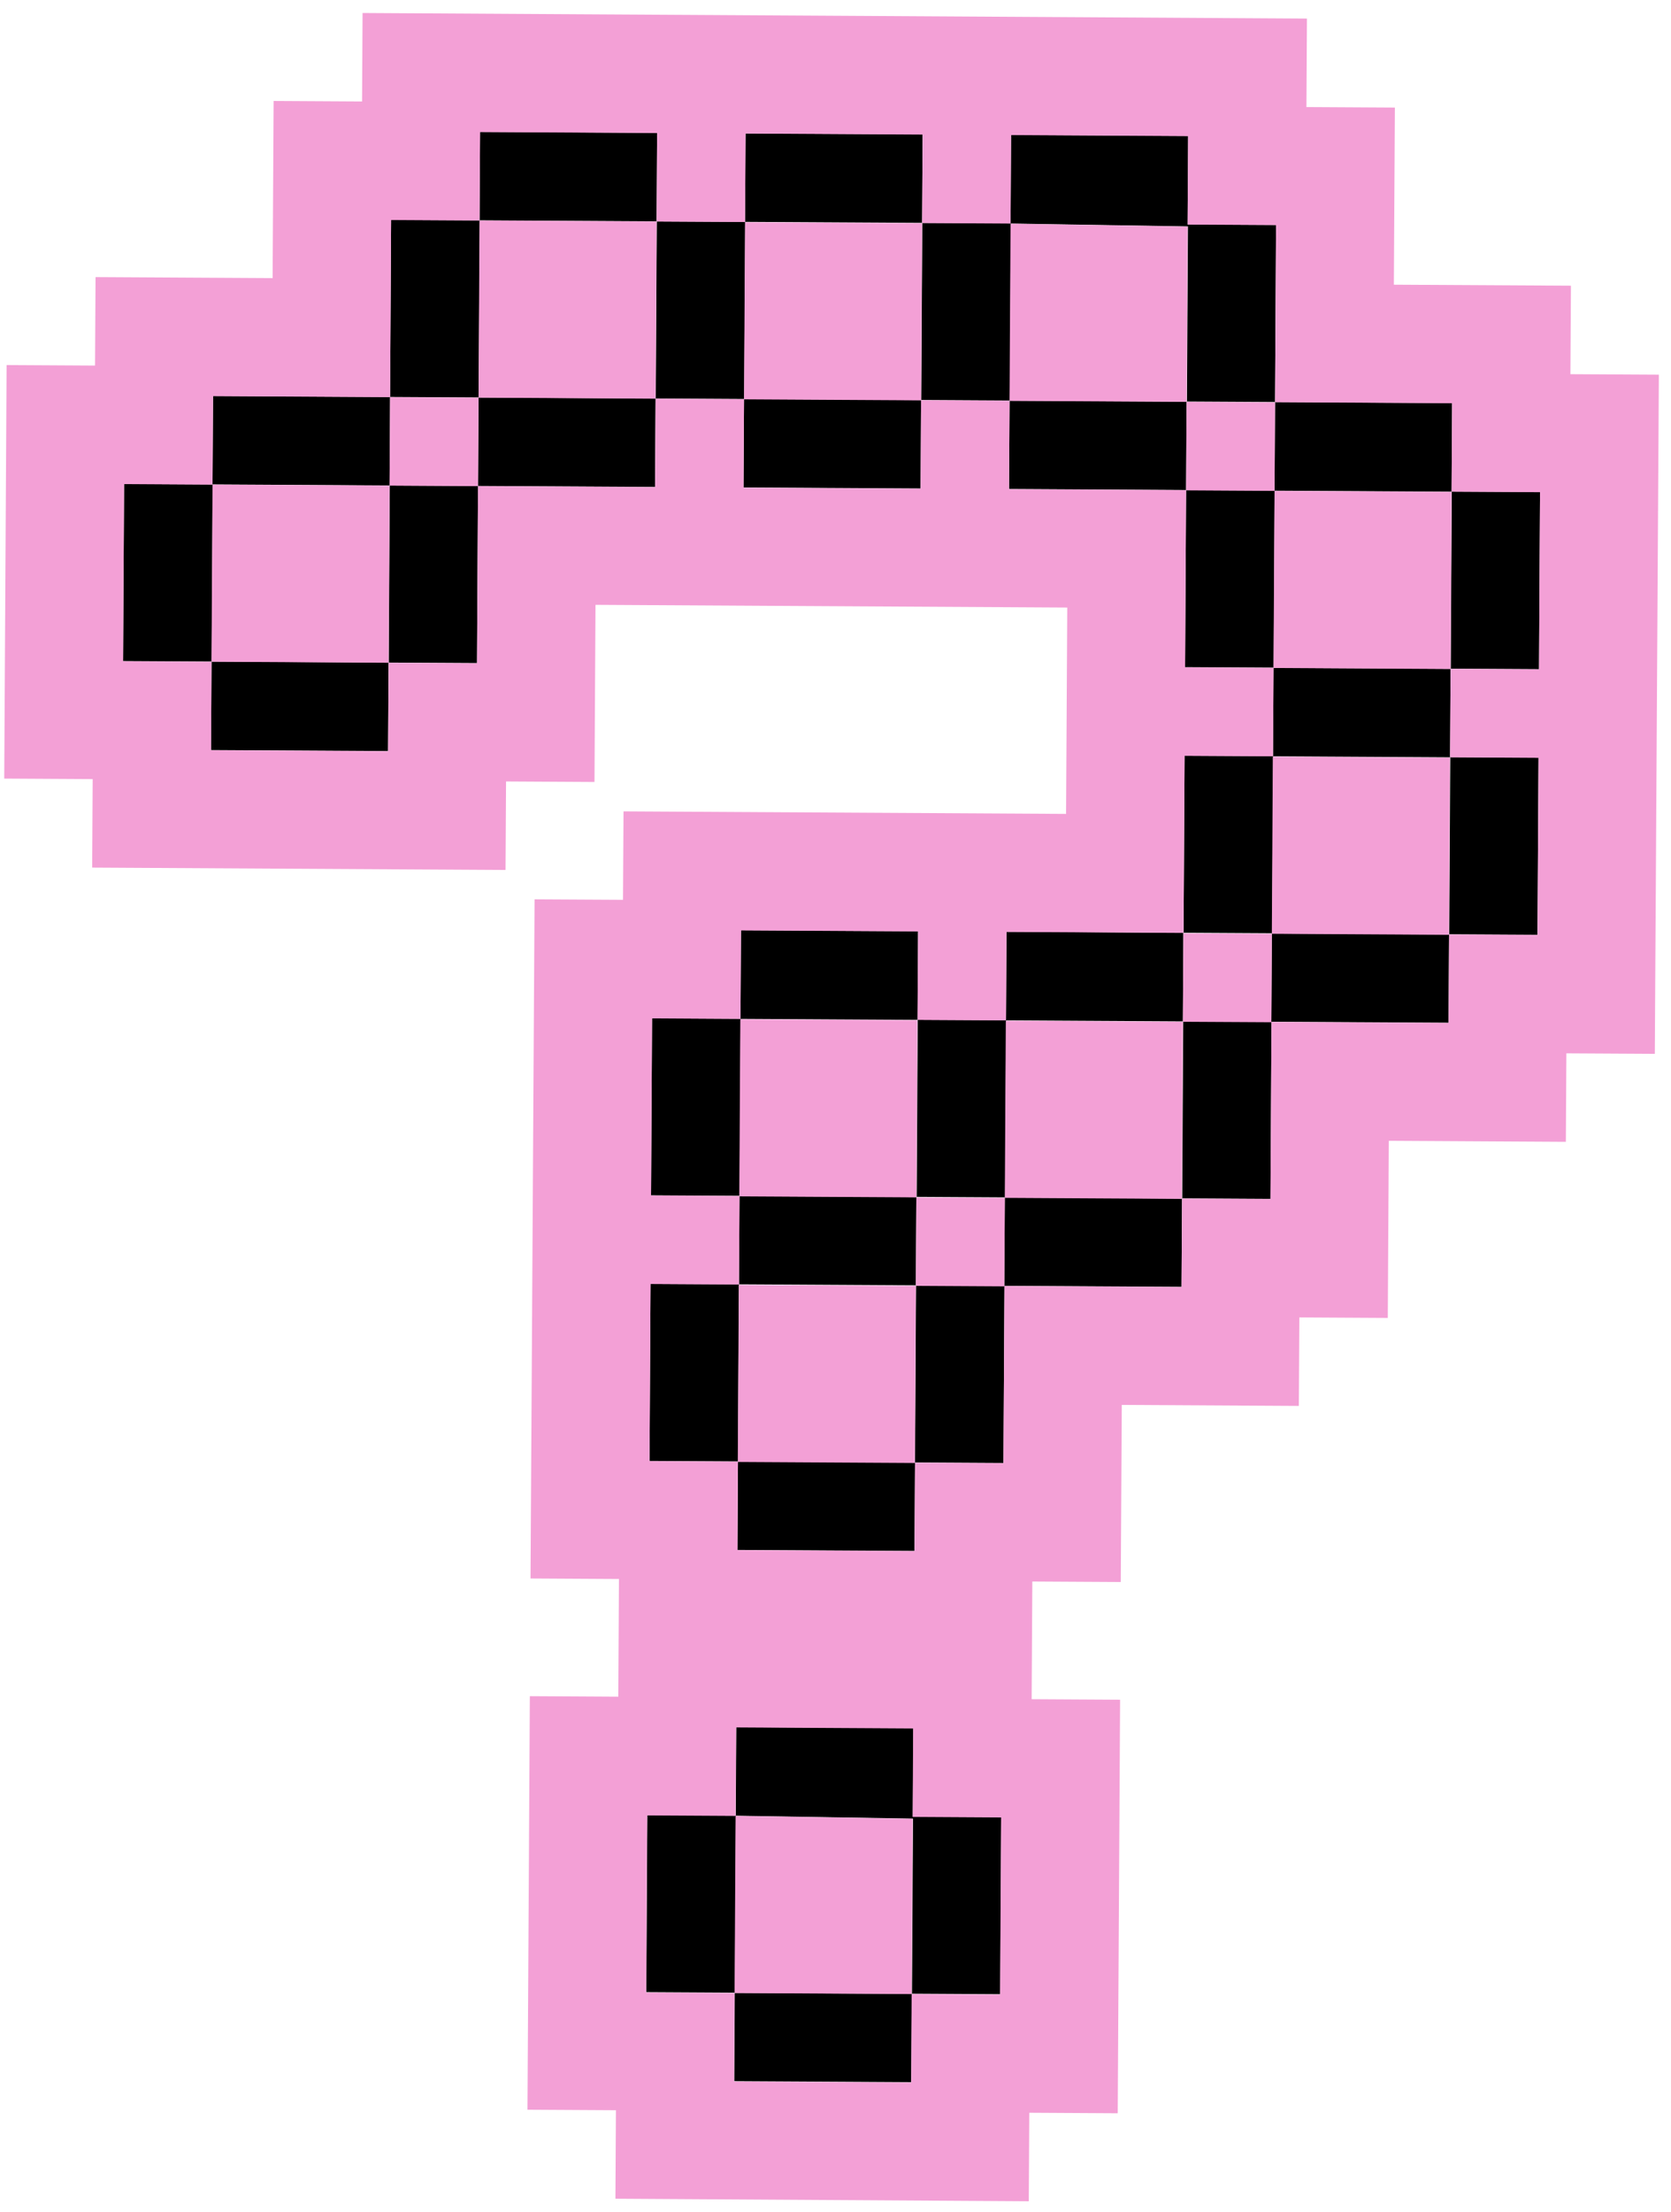 <svg width="99" height="131" viewBox="0 0 99 131" fill="none" xmlns="http://www.w3.org/2000/svg">
<g clip-path="url(#clip0_5899_13205)">
<path d="M7.351 28.659L12.591 28.689L12.621 23.449L23.111 23.509L23.171 13.019L28.411 13.049L28.441 7.809L38.931 7.869L38.901 13.109L44.141 13.139L44.171 7.899L54.661 7.959L54.631 13.199L59.871 13.229L59.901 7.989L70.391 8.049L70.361 13.289L75.601 13.319L75.541 23.809L86.031 23.869L86.001 29.109L91.241 29.139L91.181 39.629L85.941 39.599L85.911 44.839L91.151 44.869L91.091 55.359L85.851 55.329L85.821 60.569L75.331 60.509L75.271 70.999L70.031 70.969L70.001 76.209L59.511 76.149L59.451 86.639L54.211 86.609L54.181 91.849L43.691 91.789L43.721 86.549L38.481 86.519L38.541 76.029L43.781 76.059L43.811 70.819L38.571 70.789L38.631 60.299L43.871 60.329L43.901 55.089L54.391 55.149L54.361 60.389L59.601 60.419L59.631 55.179L70.121 55.239L70.181 44.749L75.421 44.779L75.451 39.539L70.211 39.509L70.271 29.019L59.781 28.959L59.811 23.719L54.571 23.689L54.541 28.929L44.051 28.869L44.081 23.629L38.841 23.599L38.811 28.839L28.321 28.779L28.261 39.269L23.021 39.239L22.991 44.479L12.501 44.419L12.531 39.179L7.291 39.149L7.351 28.659ZM38.351 107.489L43.591 107.519L43.621 102.279L54.111 102.339L54.081 107.579L59.321 107.609L59.261 118.099L54.021 118.069L53.991 123.309L43.501 123.249L43.531 118.009L38.291 117.979L38.351 107.489ZM44.091 23.629L54.581 23.689L54.641 13.199L44.151 13.139L44.091 23.629ZM43.781 76.059L43.721 86.549L54.211 86.609L54.271 76.119L43.781 76.059ZM28.361 23.539L38.851 23.599L38.911 13.109L28.421 13.049L28.361 23.539ZM12.541 39.179L23.031 39.239L23.091 28.749L12.601 28.689L12.541 39.179ZM43.601 107.529L43.541 118.019L54.031 118.079L54.091 107.699L43.601 107.529ZM75.461 39.549L85.951 39.609L86.011 29.119L75.521 29.059L75.461 39.549ZM59.891 13.239L59.831 23.729L70.321 23.789L70.381 13.409L59.891 13.239ZM75.371 55.279L85.861 55.339L85.921 44.849L75.431 44.789L75.371 55.279ZM54.371 60.399L43.881 60.339L43.821 70.829L54.311 70.889L54.371 60.399ZM70.101 60.489L59.611 60.429L59.551 70.919L70.041 70.979L70.101 60.489ZM23.081 28.749L28.321 28.779L28.351 23.539L23.111 23.509L23.081 28.749ZM54.261 76.119L59.501 76.149L59.531 70.909L54.291 70.879L54.261 76.119ZM70.081 60.479L75.321 60.509L75.351 55.269L70.111 55.239L70.081 60.479ZM70.271 29.019L75.511 29.049L75.541 23.809L70.301 23.779L70.271 29.019Z" fill="black"/>
<path fill-rule="evenodd" clip-rule="evenodd" d="M0.391 21.619L5.631 21.649L5.661 16.41L16.151 16.47L16.211 5.98L21.451 6.01L21.481 0.77L77.431 1.1L77.401 6.34L82.641 6.37L82.581 16.86L93.071 16.919L93.041 22.16L98.281 22.189L98.041 62.41L92.801 62.38L92.771 67.62L82.281 67.559L82.221 78.049L76.981 78.019L76.951 83.26L66.461 83.2L66.401 93.689L61.161 93.659L61.121 100.63L66.361 100.66L66.221 125.15L60.981 125.12L60.951 130.36L36.461 130.21L36.491 124.97L31.251 124.94L31.391 100.45L36.631 100.48L36.671 93.51L31.431 93.48L31.671 53.26L36.911 53.289L36.941 48.05L63.161 48.2L63.231 35.98L35.281 35.819L35.221 46.309L29.981 46.279L29.951 51.52L5.461 51.38L5.491 46.139L0.251 46.109L0.391 21.619ZM38.811 28.849L38.841 23.61L44.081 23.64L44.051 28.88L54.541 28.939L54.571 23.7L59.811 23.73L59.781 28.97L70.271 29.029L70.211 39.52L75.451 39.55L75.421 44.789L70.181 44.76L70.121 55.249L59.631 55.19L59.601 60.429L54.361 60.4L54.391 55.16L43.901 55.099L43.871 60.34L38.631 60.309L38.571 70.799L43.811 70.829L43.781 76.07L38.541 76.04L38.481 86.529L43.721 86.559L43.691 91.799L54.181 91.859L54.211 86.62L59.451 86.65L59.511 76.159L70.001 76.219L70.031 70.98L75.271 71.01L75.331 60.52L85.821 60.58L85.851 55.34L91.091 55.37L91.151 44.88L85.911 44.849L85.941 39.609L91.181 39.639L91.241 29.149L86.001 29.119L86.031 23.88L75.541 23.82L75.601 13.329L70.361 13.3L70.391 8.06L59.901 8L59.871 13.239L54.631 13.21L54.661 7.97L44.171 7.91L44.141 13.149L38.901 13.12L38.931 7.88L28.441 7.82L28.411 13.059L23.171 13.03L23.111 23.52L12.621 23.459L12.591 28.7L7.351 28.669L7.291 39.16L12.531 39.19L12.501 44.429L22.991 44.489L23.021 39.249L28.261 39.279L28.321 28.79L38.811 28.849ZM23.081 28.759L23.111 23.52L28.351 23.549L28.321 28.79L23.081 28.759ZM23.081 28.759L12.591 28.7L12.531 39.19L23.021 39.249L23.081 28.759ZM28.351 23.549L38.841 23.61L38.901 13.12L28.411 13.059L28.351 23.549ZM44.141 13.159L44.081 23.649L54.571 23.709L54.631 13.22L44.141 13.159ZM59.811 23.739L70.301 23.799L70.271 29.04L75.511 29.07L75.451 39.559L85.941 39.62L86.001 29.13L75.511 29.07L75.541 23.829L70.301 23.799L70.361 13.419L59.871 13.249L59.811 23.739ZM85.901 44.87L75.411 44.809L75.351 55.3L70.111 55.27L70.081 60.51L59.591 60.45L59.531 70.939L54.291 70.909L54.351 60.419L43.861 60.359L43.801 70.85L54.291 70.909L54.261 76.15L43.771 76.09L43.711 86.579L54.201 86.639L54.261 76.15L59.501 76.18L59.531 70.939L70.021 70.999L70.081 60.51L75.321 60.539L75.351 55.3L85.841 55.359L85.901 44.87ZM43.581 107.54L54.071 107.71L54.011 118.09L43.521 118.03L43.581 107.54ZM43.491 123.27L43.521 118.03L38.281 118L38.341 107.51L43.581 107.54L43.611 102.3L54.101 102.36L54.071 107.6L59.311 107.63L59.251 118.12L54.011 118.09L53.981 123.33L43.491 123.27Z" fill="#F3A0D6"/>
</g>
<defs>
<clipPath id="clip0_5899_13205">
<rect width="98.04" height="129.59" fill="white" transform="translate(0.251 0.77)"/>
</clipPath>
</defs>
</svg>

